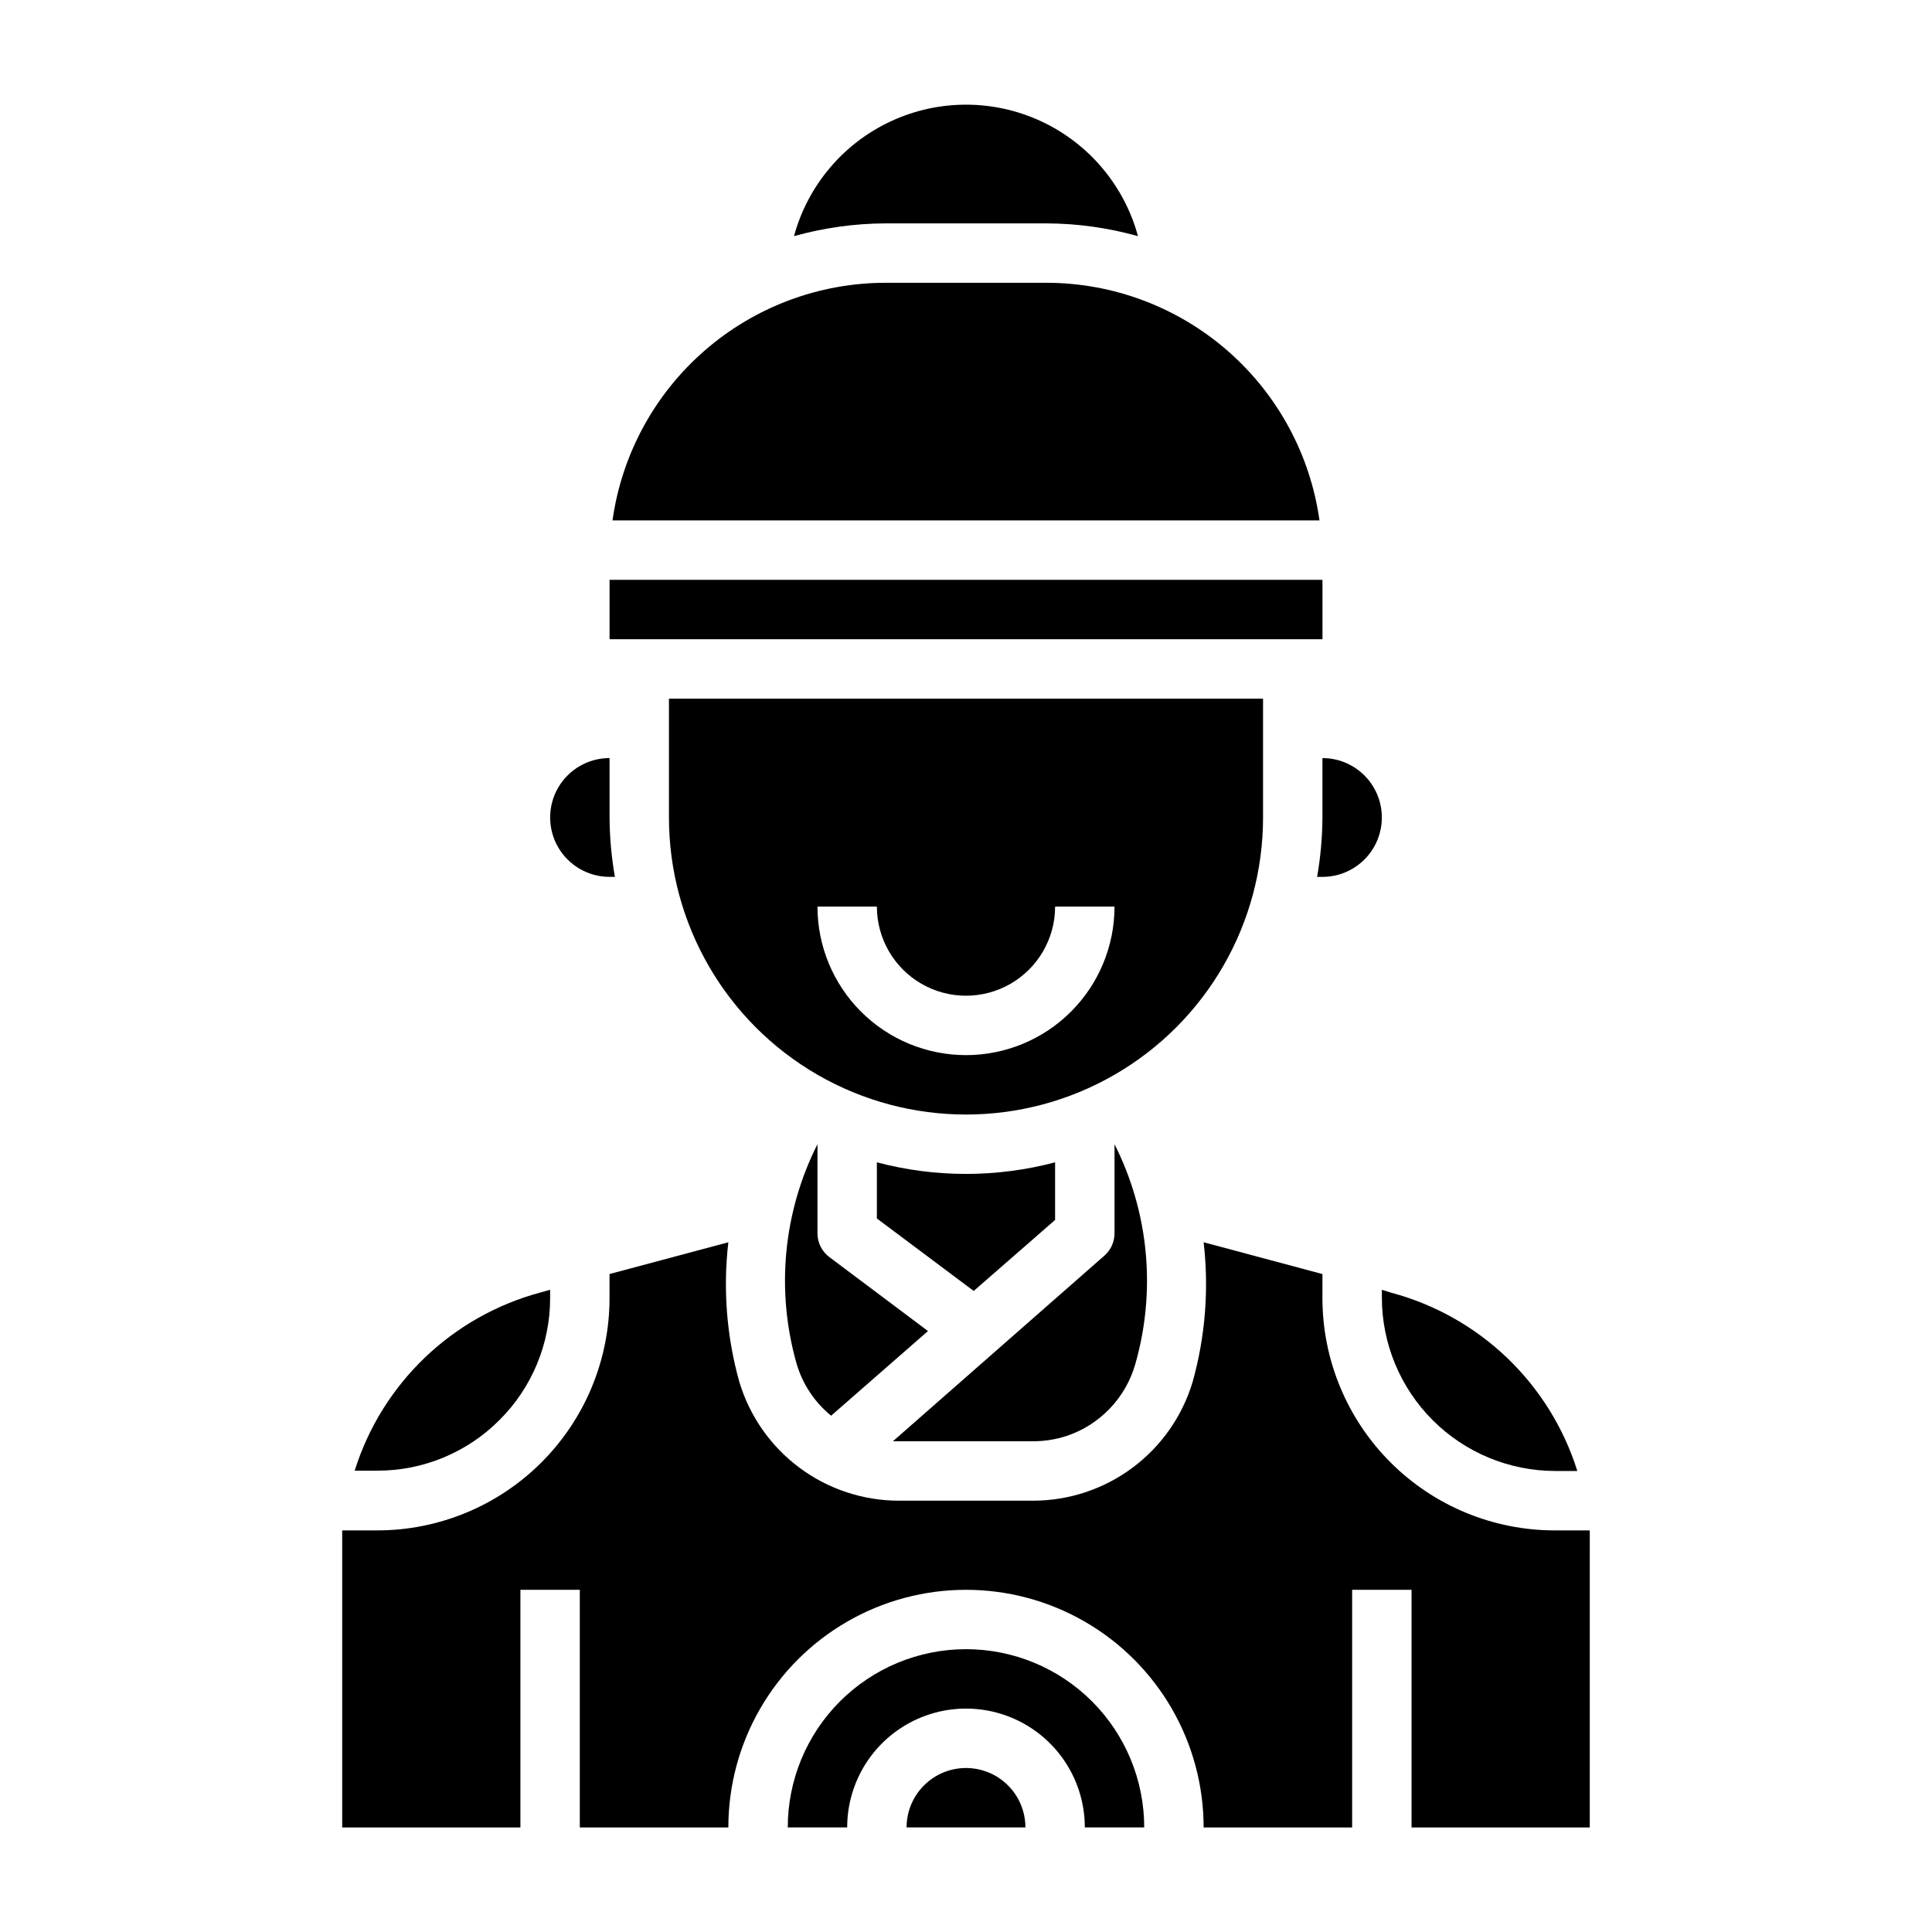 <?xml version="1.0" encoding="UTF-8"?>
<!-- Uploaded to: SVG Repo, www.svgrepo.com, Generator: SVG Repo Mixer Tools -->
<svg fill="#000000" width="800px" height="800px" version="1.1" viewBox="144 144 512 512" xmlns="http://www.w3.org/2000/svg">
 <g>
  <path d="m421.41 218.94h-42.824c-17.609 0.039-34.613 6.43-47.887 18-13.277 11.566-21.934 27.539-24.379 44.977h187.36c-2.445-17.438-11.102-33.41-24.375-44.977-13.277-11.57-30.281-17.961-47.891-18z"/>
  <path d="m423.61 467.3v-15.273c-15.477 4.098-31.754 4.098-47.23 0v14.879l25.664 19.207z"/>
  <path d="m355.13 505.48c1.594 5.379 4.777 10.156 9.129 13.695l25.664-22.434-26.133-19.602c-1.984-1.488-3.152-3.82-3.152-6.297v-23.617c-9.098 18.035-11.062 38.832-5.508 58.254z"/>
  <path d="m305.54 297.66h188.93v15.742h-188.93z"/>
  <path d="m565.31 549.57h-9.211c-16.355 0.02-32.043-6.465-43.609-18.031-11.562-11.562-18.051-27.254-18.031-43.605v-6.297l-31.484-8.426c1.441 12.406 0.453 24.973-2.914 37-2.727 9.094-8.309 17.07-15.922 22.742-7.617 5.672-16.855 8.738-26.352 8.746h-35.582c-9.496-0.008-18.734-3.074-26.348-8.746-7.617-5.672-13.199-13.648-15.926-22.742-3.367-12.027-4.356-24.594-2.91-37l-31.488 8.422v6.301c0.02 16.352-6.469 32.043-18.031 43.605-11.562 11.566-27.254 18.051-43.609 18.031h-9.207v5.352 73.371h47.23v-62.977h15.742v62.977h39.363c0-22.5 12.004-43.293 31.488-54.539 19.484-11.25 43.488-11.25 62.977 0 19.484 11.246 31.488 32.039 31.488 54.539h39.359v-62.977h15.742v62.977h47.23l0.004-73.367v-5.356z"/>
  <path d="m421.41 203.2c8.172 0.035 16.301 1.176 24.168 3.383-3.652-13.434-13.043-24.574-25.668-30.441-12.625-5.871-27.195-5.871-39.82 0-12.625 5.867-22.02 17.008-25.672 30.441 7.867-2.207 15.996-3.348 24.168-3.383z"/>
  <path d="m494.46 360.64c-0.031 5.281-0.504 10.547-1.414 15.746h1.414c5.625 0 10.824-3 13.637-7.871 2.812-4.871 2.812-10.875 0-15.746s-8.012-7.871-13.637-7.871z"/>
  <path d="m510.21 487.93c0.02 12.164 4.863 23.824 13.465 32.43 8.602 8.602 20.262 13.441 32.43 13.465h5.902c-7.258-23.141-25.852-40.961-49.277-47.234l-2.519-0.785z"/>
  <path d="m400 612.54c-4.176 0-8.18 1.66-11.133 4.613-2.953 2.949-4.613 6.957-4.613 11.133h31.488c0-4.176-1.66-8.184-4.609-11.133-2.953-2.953-6.957-4.613-11.133-4.613z"/>
  <path d="m276.33 520.36c8.641-8.582 13.488-20.258 13.461-32.434v-2.125l-2.519 0.707c-23.426 6.273-42.02 24.09-49.277 47.234h5.902c12.164 0.043 23.844-4.773 32.434-13.383z"/>
  <path d="m400 581.05c-12.527 0-24.543 4.977-33.398 13.836-8.859 8.855-13.836 20.871-13.836 33.398h15.746c0-11.25 6-21.648 15.742-27.27 9.742-5.625 21.746-5.625 31.488 0 9.742 5.621 15.746 16.02 15.746 27.27h15.742c0-12.527-4.977-24.543-13.832-33.398-8.859-8.859-20.875-13.836-33.398-13.836z"/>
  <path d="m417.79 525.95c3.019 0 6.023-0.48 8.895-1.414 8.832-2.965 15.633-10.094 18.184-19.051 5.559-19.422 3.59-40.219-5.508-58.254v23.617c-0.004 2.262-0.98 4.41-2.676 5.902l-56.051 49.199z"/>
  <path d="m305.54 376.38h1.418c-0.914-5.199-1.387-10.465-1.418-15.746v-15.742c-5.625 0-10.824 3-13.637 7.871s-2.812 10.875 0 15.746c2.812 4.871 8.012 7.871 13.637 7.871z"/>
  <path d="m478.72 360.64v-31.488h-157.44v31.488c0 28.125 15.004 54.113 39.359 68.176 24.359 14.062 54.367 14.062 78.723 0s39.359-40.051 39.359-68.176zm-78.719 62.977c-10.441 0-20.453-4.144-27.832-11.527-7.383-7.383-11.531-17.391-11.531-27.832h15.746c0 8.438 4.5 16.234 11.809 20.453 7.305 4.219 16.309 4.219 23.613 0 7.309-4.219 11.809-12.016 11.809-20.453h15.746c0 10.441-4.148 20.449-11.527 27.832-7.383 7.383-17.395 11.527-27.832 11.527z"/>
 </g>
</svg>